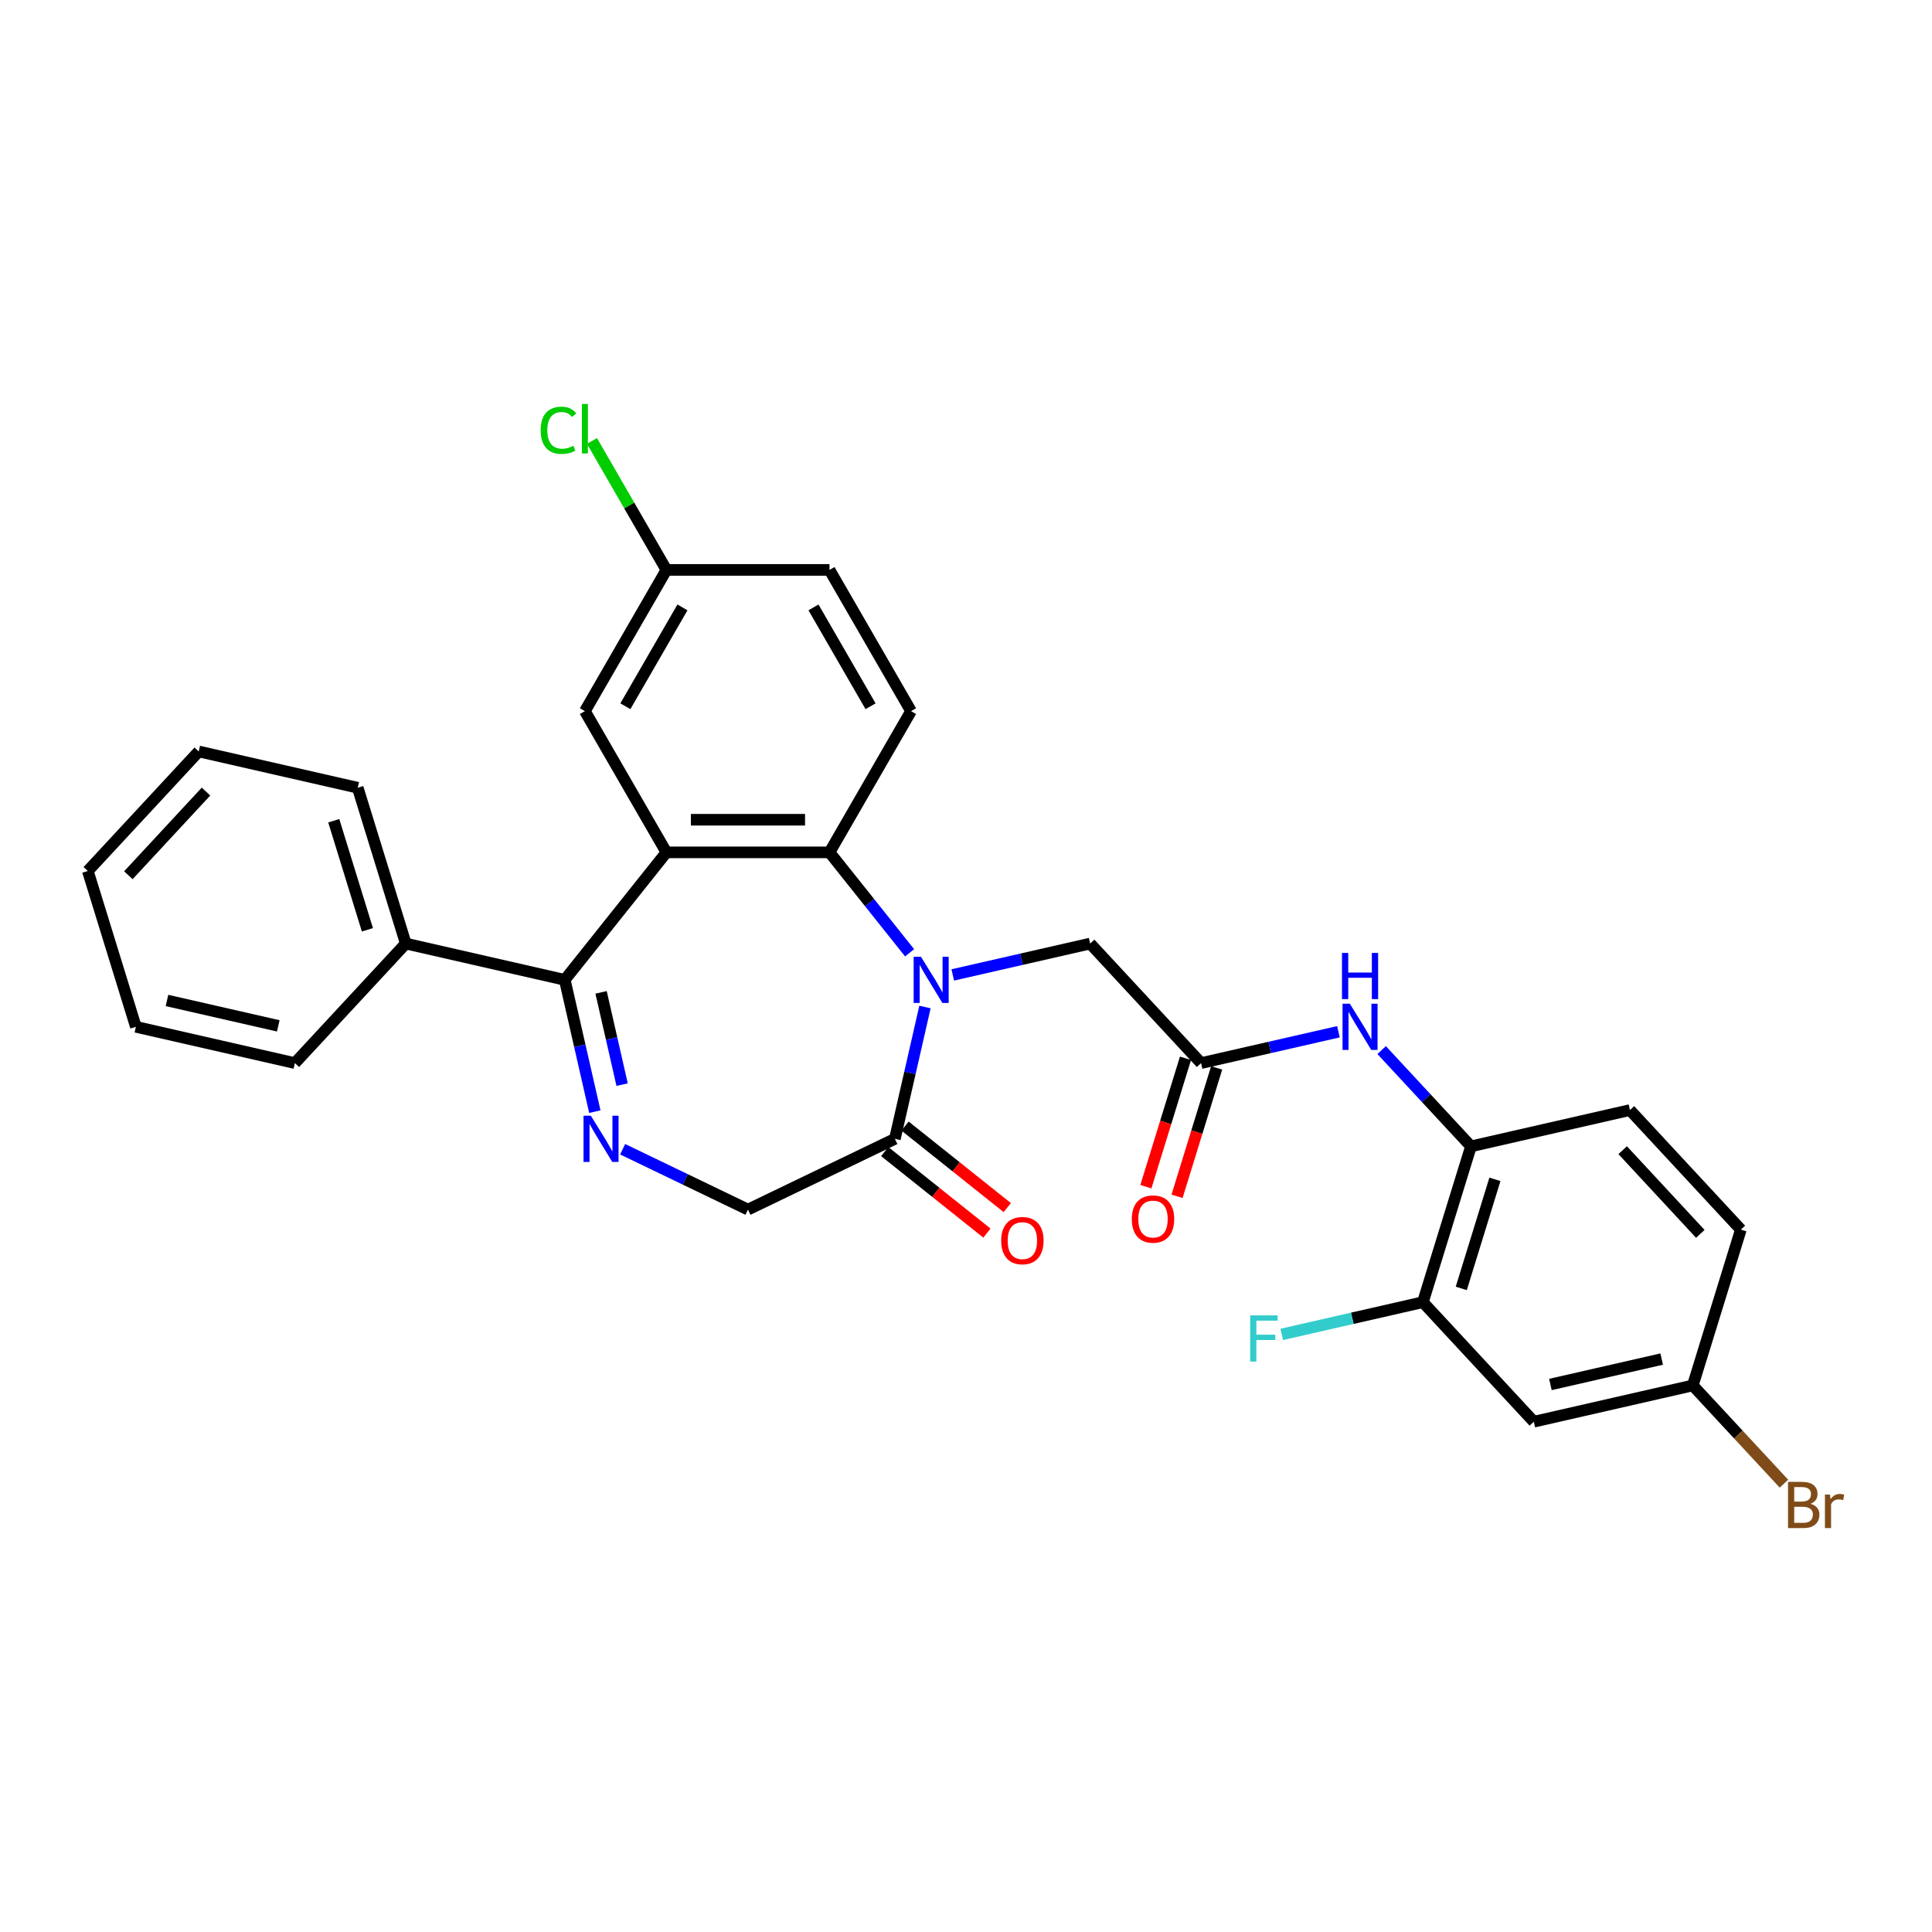<?xml version='1.0' encoding='iso-8859-1'?>
<svg version='1.1' baseProfile='full'
              xmlns='http://www.w3.org/2000/svg'
                      xmlns:rdkit='http://www.rdkit.org/xml'
                      xmlns:xlink='http://www.w3.org/1999/xlink'
                  xml:space='preserve'
width='1000px' height='1000px' viewBox='0 0 1000 1000'>
<!-- END OF HEADER -->
<rect style='opacity:1.0;fill:#FFFFFF;stroke:none' width='1000' height='1000' x='0' y='0'> </rect>
<path class='bond-1' d='M 470.798,493.157 L 450.073,467.168' style='fill:none;fill-rule:evenodd;stroke:#0000FF;stroke-width:6px;stroke-linecap:butt;stroke-linejoin:miter;stroke-opacity:1' />
<path class='bond-1' d='M 450.073,467.168 L 429.348,441.18' style='fill:none;fill-rule:evenodd;stroke:#000000;stroke-width:6px;stroke-linecap:butt;stroke-linejoin:miter;stroke-opacity:1' />
<path class='bond-4' d='M 478.764,521.231 L 470.978,555.345' style='fill:none;fill-rule:evenodd;stroke:#0000FF;stroke-width:6px;stroke-linecap:butt;stroke-linejoin:miter;stroke-opacity:1' />
<path class='bond-4' d='M 470.978,555.345 L 463.191,589.458' style='fill:none;fill-rule:evenodd;stroke:#000000;stroke-width:6px;stroke-linecap:butt;stroke-linejoin:miter;stroke-opacity:1' />
<path class='bond-7' d='M 493.148,504.619 L 528.705,496.504' style='fill:none;fill-rule:evenodd;stroke:#0000FF;stroke-width:6px;stroke-linecap:butt;stroke-linejoin:miter;stroke-opacity:1' />
<path class='bond-7' d='M 528.705,496.504 L 564.261,488.388' style='fill:none;fill-rule:evenodd;stroke:#000000;stroke-width:6px;stroke-linecap:butt;stroke-linejoin:miter;stroke-opacity:1' />
<path class='bond-0' d='M 344.944,441.18 L 429.348,441.18' style='fill:none;fill-rule:evenodd;stroke:#000000;stroke-width:6px;stroke-linecap:butt;stroke-linejoin:miter;stroke-opacity:1' />
<path class='bond-0' d='M 357.604,424.299 L 416.687,424.299' style='fill:none;fill-rule:evenodd;stroke:#000000;stroke-width:6px;stroke-linecap:butt;stroke-linejoin:miter;stroke-opacity:1' />
<path class='bond-2' d='M 344.944,441.18 L 292.319,507.17' style='fill:none;fill-rule:evenodd;stroke:#000000;stroke-width:6px;stroke-linecap:butt;stroke-linejoin:miter;stroke-opacity:1' />
<path class='bond-12' d='M 344.944,441.18 L 302.742,368.084' style='fill:none;fill-rule:evenodd;stroke:#000000;stroke-width:6px;stroke-linecap:butt;stroke-linejoin:miter;stroke-opacity:1' />
<path class='bond-11' d='M 429.348,441.18 L 471.55,368.084' style='fill:none;fill-rule:evenodd;stroke:#000000;stroke-width:6px;stroke-linecap:butt;stroke-linejoin:miter;stroke-opacity:1' />
<path class='bond-14' d='M 292.319,507.17 L 210.031,488.388' style='fill:none;fill-rule:evenodd;stroke:#000000;stroke-width:6px;stroke-linecap:butt;stroke-linejoin:miter;stroke-opacity:1' />
<path class='bond-30' d='M 292.319,507.17 L 300.105,541.283' style='fill:none;fill-rule:evenodd;stroke:#000000;stroke-width:6px;stroke-linecap:butt;stroke-linejoin:miter;stroke-opacity:1' />
<path class='bond-30' d='M 300.105,541.283 L 307.891,575.396' style='fill:none;fill-rule:evenodd;stroke:#0000FF;stroke-width:6px;stroke-linecap:butt;stroke-linejoin:miter;stroke-opacity:1' />
<path class='bond-30' d='M 311.112,513.647 L 316.562,537.527' style='fill:none;fill-rule:evenodd;stroke:#000000;stroke-width:6px;stroke-linecap:butt;stroke-linejoin:miter;stroke-opacity:1' />
<path class='bond-30' d='M 316.562,537.527 L 322.013,561.406' style='fill:none;fill-rule:evenodd;stroke:#0000FF;stroke-width:6px;stroke-linecap:butt;stroke-linejoin:miter;stroke-opacity:1' />
<path class='bond-3' d='M 322.275,594.839 L 354.711,610.459' style='fill:none;fill-rule:evenodd;stroke:#0000FF;stroke-width:6px;stroke-linecap:butt;stroke-linejoin:miter;stroke-opacity:1' />
<path class='bond-3' d='M 354.711,610.459 L 387.146,626.079' style='fill:none;fill-rule:evenodd;stroke:#000000;stroke-width:6px;stroke-linecap:butt;stroke-linejoin:miter;stroke-opacity:1' />
<path class='bond-9' d='M 463.191,589.458 L 387.146,626.079' style='fill:none;fill-rule:evenodd;stroke:#000000;stroke-width:6px;stroke-linecap:butt;stroke-linejoin:miter;stroke-opacity:1' />
<path class='bond-15' d='M 457.929,596.057 L 484.382,617.153' style='fill:none;fill-rule:evenodd;stroke:#000000;stroke-width:6px;stroke-linecap:butt;stroke-linejoin:miter;stroke-opacity:1' />
<path class='bond-15' d='M 484.382,617.153 L 510.836,638.249' style='fill:none;fill-rule:evenodd;stroke:#FF0000;stroke-width:6px;stroke-linecap:butt;stroke-linejoin:miter;stroke-opacity:1' />
<path class='bond-15' d='M 468.454,582.859 L 494.908,603.955' style='fill:none;fill-rule:evenodd;stroke:#000000;stroke-width:6px;stroke-linecap:butt;stroke-linejoin:miter;stroke-opacity:1' />
<path class='bond-15' d='M 494.908,603.955 L 521.361,625.051' style='fill:none;fill-rule:evenodd;stroke:#FF0000;stroke-width:6px;stroke-linecap:butt;stroke-linejoin:miter;stroke-opacity:1' />
<path class='bond-5' d='M 621.671,550.261 L 564.261,488.388' style='fill:none;fill-rule:evenodd;stroke:#000000;stroke-width:6px;stroke-linecap:butt;stroke-linejoin:miter;stroke-opacity:1' />
<path class='bond-6' d='M 621.671,550.261 L 657.227,542.145' style='fill:none;fill-rule:evenodd;stroke:#000000;stroke-width:6px;stroke-linecap:butt;stroke-linejoin:miter;stroke-opacity:1' />
<path class='bond-6' d='M 657.227,542.145 L 692.783,534.03' style='fill:none;fill-rule:evenodd;stroke:#0000FF;stroke-width:6px;stroke-linecap:butt;stroke-linejoin:miter;stroke-opacity:1' />
<path class='bond-16' d='M 613.605,547.773 L 603.355,581.002' style='fill:none;fill-rule:evenodd;stroke:#000000;stroke-width:6px;stroke-linecap:butt;stroke-linejoin:miter;stroke-opacity:1' />
<path class='bond-16' d='M 603.355,581.002 L 593.106,614.23' style='fill:none;fill-rule:evenodd;stroke:#FF0000;stroke-width:6px;stroke-linecap:butt;stroke-linejoin:miter;stroke-opacity:1' />
<path class='bond-16' d='M 629.736,552.749 L 619.486,585.977' style='fill:none;fill-rule:evenodd;stroke:#000000;stroke-width:6px;stroke-linecap:butt;stroke-linejoin:miter;stroke-opacity:1' />
<path class='bond-16' d='M 619.486,585.977 L 609.237,619.206' style='fill:none;fill-rule:evenodd;stroke:#FF0000;stroke-width:6px;stroke-linecap:butt;stroke-linejoin:miter;stroke-opacity:1' />
<path class='bond-8' d='M 715.134,543.523 L 738.251,568.437' style='fill:none;fill-rule:evenodd;stroke:#0000FF;stroke-width:6px;stroke-linecap:butt;stroke-linejoin:miter;stroke-opacity:1' />
<path class='bond-8' d='M 738.251,568.437 L 761.368,593.352' style='fill:none;fill-rule:evenodd;stroke:#000000;stroke-width:6px;stroke-linecap:butt;stroke-linejoin:miter;stroke-opacity:1' />
<path class='bond-10' d='M 761.368,593.352 L 736.489,674.006' style='fill:none;fill-rule:evenodd;stroke:#000000;stroke-width:6px;stroke-linecap:butt;stroke-linejoin:miter;stroke-opacity:1' />
<path class='bond-10' d='M 773.767,610.426 L 756.352,666.884' style='fill:none;fill-rule:evenodd;stroke:#000000;stroke-width:6px;stroke-linecap:butt;stroke-linejoin:miter;stroke-opacity:1' />
<path class='bond-17' d='M 761.368,593.352 L 843.656,574.57' style='fill:none;fill-rule:evenodd;stroke:#000000;stroke-width:6px;stroke-linecap:butt;stroke-linejoin:miter;stroke-opacity:1' />
<path class='bond-13' d='M 736.489,674.006 L 793.899,735.879' style='fill:none;fill-rule:evenodd;stroke:#000000;stroke-width:6px;stroke-linecap:butt;stroke-linejoin:miter;stroke-opacity:1' />
<path class='bond-20' d='M 736.489,674.006 L 699.954,682.345' style='fill:none;fill-rule:evenodd;stroke:#000000;stroke-width:6px;stroke-linecap:butt;stroke-linejoin:miter;stroke-opacity:1' />
<path class='bond-20' d='M 699.954,682.345 L 663.418,690.684' style='fill:none;fill-rule:evenodd;stroke:#33CCCC;stroke-width:6px;stroke-linecap:butt;stroke-linejoin:miter;stroke-opacity:1' />
<path class='bond-21' d='M 471.55,368.084 L 429.348,294.987' style='fill:none;fill-rule:evenodd;stroke:#000000;stroke-width:6px;stroke-linecap:butt;stroke-linejoin:miter;stroke-opacity:1' />
<path class='bond-21' d='M 450.601,365.56 L 421.059,314.392' style='fill:none;fill-rule:evenodd;stroke:#000000;stroke-width:6px;stroke-linecap:butt;stroke-linejoin:miter;stroke-opacity:1' />
<path class='bond-31' d='M 302.742,368.084 L 344.944,294.987' style='fill:none;fill-rule:evenodd;stroke:#000000;stroke-width:6px;stroke-linecap:butt;stroke-linejoin:miter;stroke-opacity:1' />
<path class='bond-31' d='M 323.691,365.56 L 353.233,314.392' style='fill:none;fill-rule:evenodd;stroke:#000000;stroke-width:6px;stroke-linecap:butt;stroke-linejoin:miter;stroke-opacity:1' />
<path class='bond-32' d='M 793.899,735.879 L 876.187,717.097' style='fill:none;fill-rule:evenodd;stroke:#000000;stroke-width:6px;stroke-linecap:butt;stroke-linejoin:miter;stroke-opacity:1' />
<path class='bond-32' d='M 802.486,716.604 L 860.087,703.457' style='fill:none;fill-rule:evenodd;stroke:#000000;stroke-width:6px;stroke-linecap:butt;stroke-linejoin:miter;stroke-opacity:1' />
<path class='bond-25' d='M 210.031,488.388 L 185.152,407.734' style='fill:none;fill-rule:evenodd;stroke:#000000;stroke-width:6px;stroke-linecap:butt;stroke-linejoin:miter;stroke-opacity:1' />
<path class='bond-25' d='M 190.168,481.266 L 172.753,424.808' style='fill:none;fill-rule:evenodd;stroke:#000000;stroke-width:6px;stroke-linecap:butt;stroke-linejoin:miter;stroke-opacity:1' />
<path class='bond-26' d='M 210.031,488.388 L 152.621,550.261' style='fill:none;fill-rule:evenodd;stroke:#000000;stroke-width:6px;stroke-linecap:butt;stroke-linejoin:miter;stroke-opacity:1' />
<path class='bond-22' d='M 843.656,574.57 L 901.065,636.443' style='fill:none;fill-rule:evenodd;stroke:#000000;stroke-width:6px;stroke-linecap:butt;stroke-linejoin:miter;stroke-opacity:1' />
<path class='bond-22' d='M 839.893,595.333 L 880.08,638.644' style='fill:none;fill-rule:evenodd;stroke:#000000;stroke-width:6px;stroke-linecap:butt;stroke-linejoin:miter;stroke-opacity:1' />
<path class='bond-18' d='M 876.187,717.097 L 901.065,636.443' style='fill:none;fill-rule:evenodd;stroke:#000000;stroke-width:6px;stroke-linecap:butt;stroke-linejoin:miter;stroke-opacity:1' />
<path class='bond-23' d='M 876.187,717.097 L 899.777,742.521' style='fill:none;fill-rule:evenodd;stroke:#000000;stroke-width:6px;stroke-linecap:butt;stroke-linejoin:miter;stroke-opacity:1' />
<path class='bond-23' d='M 899.777,742.521 L 923.367,767.945' style='fill:none;fill-rule:evenodd;stroke:#7F4C19;stroke-width:6px;stroke-linecap:butt;stroke-linejoin:miter;stroke-opacity:1' />
<path class='bond-19' d='M 344.944,294.987 L 429.348,294.987' style='fill:none;fill-rule:evenodd;stroke:#000000;stroke-width:6px;stroke-linecap:butt;stroke-linejoin:miter;stroke-opacity:1' />
<path class='bond-24' d='M 344.944,294.987 L 325.674,261.612' style='fill:none;fill-rule:evenodd;stroke:#000000;stroke-width:6px;stroke-linecap:butt;stroke-linejoin:miter;stroke-opacity:1' />
<path class='bond-24' d='M 325.674,261.612 L 306.405,228.236' style='fill:none;fill-rule:evenodd;stroke:#00CC00;stroke-width:6px;stroke-linecap:butt;stroke-linejoin:miter;stroke-opacity:1' />
<path class='bond-28' d='M 185.152,407.734 L 102.864,388.952' style='fill:none;fill-rule:evenodd;stroke:#000000;stroke-width:6px;stroke-linecap:butt;stroke-linejoin:miter;stroke-opacity:1' />
<path class='bond-27' d='M 152.621,550.261 L 70.333,531.479' style='fill:none;fill-rule:evenodd;stroke:#000000;stroke-width:6px;stroke-linecap:butt;stroke-linejoin:miter;stroke-opacity:1' />
<path class='bond-27' d='M 144.034,530.986 L 86.433,517.839' style='fill:none;fill-rule:evenodd;stroke:#000000;stroke-width:6px;stroke-linecap:butt;stroke-linejoin:miter;stroke-opacity:1' />
<path class='bond-29' d='M 70.333,531.479 L 45.455,450.825' style='fill:none;fill-rule:evenodd;stroke:#000000;stroke-width:6px;stroke-linecap:butt;stroke-linejoin:miter;stroke-opacity:1' />
<path class='bond-33' d='M 102.864,388.952 L 45.455,450.825' style='fill:none;fill-rule:evenodd;stroke:#000000;stroke-width:6px;stroke-linecap:butt;stroke-linejoin:miter;stroke-opacity:1' />
<path class='bond-33' d='M 106.627,409.715 L 66.441,453.026' style='fill:none;fill-rule:evenodd;stroke:#000000;stroke-width:6px;stroke-linecap:butt;stroke-linejoin:miter;stroke-opacity:1' />
<path  class='atom-0' d='M 476.689 495.218
L 484.522 507.879
Q 485.299 509.128, 486.548 511.39
Q 487.797 513.652, 487.865 513.787
L 487.865 495.218
L 491.038 495.218
L 491.038 519.121
L 487.763 519.121
L 479.357 505.279
Q 478.377 503.659, 477.331 501.802
Q 476.318 499.945, 476.014 499.371
L 476.014 519.121
L 472.908 519.121
L 472.908 495.218
L 476.689 495.218
' fill='#0000FF'/>
<path  class='atom-4' d='M 305.817 577.506
L 313.649 590.167
Q 314.426 591.416, 315.675 593.678
Q 316.924 595.94, 316.992 596.075
L 316.992 577.506
L 320.165 577.506
L 320.165 601.409
L 316.89 601.409
L 308.484 587.567
Q 307.505 585.947, 306.458 584.09
Q 305.445 582.233, 305.141 581.659
L 305.141 601.409
L 302.035 601.409
L 302.035 577.506
L 305.817 577.506
' fill='#0000FF'/>
<path  class='atom-7' d='M 698.675 519.527
L 706.508 532.188
Q 707.284 533.437, 708.533 535.699
Q 709.782 537.961, 709.85 538.096
L 709.85 519.527
L 713.024 519.527
L 713.024 543.431
L 709.749 543.431
L 701.342 529.588
Q 700.363 527.968, 699.316 526.111
Q 698.303 524.254, 698 523.68
L 698 543.431
L 694.894 543.431
L 694.894 519.527
L 698.675 519.527
' fill='#0000FF'/>
<path  class='atom-7' d='M 694.607 493.234
L 697.848 493.234
L 697.848 503.396
L 710.069 503.396
L 710.069 493.234
L 713.311 493.234
L 713.311 517.137
L 710.069 517.137
L 710.069 506.097
L 697.848 506.097
L 697.848 517.137
L 694.607 517.137
L 694.607 493.234
' fill='#0000FF'/>
<path  class='atom-16' d='M 518.209 642.15
Q 518.209 636.411, 521.045 633.204
Q 523.881 629.996, 529.181 629.996
Q 534.482 629.996, 537.318 633.204
Q 540.154 636.411, 540.154 642.15
Q 540.154 647.957, 537.284 651.266
Q 534.414 654.541, 529.181 654.541
Q 523.914 654.541, 521.045 651.266
Q 518.209 647.991, 518.209 642.15
M 529.181 651.84
Q 532.828 651.84, 534.786 649.409
Q 536.778 646.945, 536.778 642.15
Q 536.778 637.458, 534.786 635.094
Q 532.828 632.697, 529.181 632.697
Q 525.535 632.697, 523.543 635.06
Q 521.585 637.424, 521.585 642.15
Q 521.585 646.978, 523.543 649.409
Q 525.535 651.84, 529.181 651.84
' fill='#FF0000'/>
<path  class='atom-17' d='M 585.819 630.983
Q 585.819 625.243, 588.655 622.036
Q 591.491 618.828, 596.792 618.828
Q 602.093 618.828, 604.929 622.036
Q 607.765 625.243, 607.765 630.983
Q 607.765 636.79, 604.895 640.098
Q 602.025 643.373, 596.792 643.373
Q 591.525 643.373, 588.655 640.098
Q 585.819 636.823, 585.819 630.983
M 596.792 640.672
Q 600.438 640.672, 602.396 638.241
Q 604.388 635.777, 604.388 630.983
Q 604.388 626.29, 602.396 623.926
Q 600.438 621.529, 596.792 621.529
Q 593.146 621.529, 591.154 623.893
Q 589.196 626.256, 589.196 630.983
Q 589.196 635.81, 591.154 638.241
Q 593.146 640.672, 596.792 640.672
' fill='#FF0000'/>
<path  class='atom-21' d='M 647.095 680.836
L 661.308 680.836
L 661.308 683.571
L 650.302 683.571
L 650.302 690.83
L 660.093 690.83
L 660.093 693.598
L 650.302 693.598
L 650.302 704.739
L 647.095 704.739
L 647.095 680.836
' fill='#33CCCC'/>
<path  class='atom-24' d='M 937.091 778.362
Q 939.386 779.003, 940.534 780.421
Q 941.716 781.806, 941.716 783.865
Q 941.716 787.174, 939.589 789.064
Q 937.496 790.921, 933.512 790.921
L 925.477 790.921
L 925.477 767.018
L 932.533 767.018
Q 936.618 767.018, 938.677 768.672
Q 940.737 770.327, 940.737 773.365
Q 940.737 776.978, 937.091 778.362
M 928.684 769.719
L 928.684 777.214
L 932.533 777.214
Q 934.896 777.214, 936.112 776.269
Q 937.361 775.29, 937.361 773.365
Q 937.361 769.719, 932.533 769.719
L 928.684 769.719
M 933.512 788.22
Q 935.841 788.22, 937.091 787.106
Q 938.34 785.992, 938.34 783.865
Q 938.34 781.907, 936.956 780.928
Q 935.605 779.915, 933.006 779.915
L 928.684 779.915
L 928.684 788.22
L 933.512 788.22
' fill='#7F4C19'/>
<path  class='atom-24' d='M 947.152 773.568
L 947.523 775.965
Q 949.346 773.264, 952.317 773.264
Q 953.263 773.264, 954.545 773.602
L 954.039 776.437
Q 952.587 776.1, 951.777 776.1
Q 950.359 776.1, 949.414 776.674
Q 948.502 777.214, 947.759 778.531
L 947.759 790.921
L 944.586 790.921
L 944.586 773.568
L 947.152 773.568
' fill='#7F4C19'/>
<path  class='atom-25' d='M 279.851 222.718
Q 279.851 216.776, 282.62 213.67
Q 285.422 210.531, 290.722 210.531
Q 295.652 210.531, 298.285 214.008
L 296.057 215.831
Q 294.132 213.299, 290.722 213.299
Q 287.11 213.299, 285.186 215.73
Q 283.295 218.127, 283.295 222.718
Q 283.295 227.445, 285.253 229.876
Q 287.245 232.307, 291.094 232.307
Q 293.727 232.307, 296.8 230.72
L 297.745 233.252
Q 296.496 234.062, 294.605 234.535
Q 292.714 235.008, 290.621 235.008
Q 285.422 235.008, 282.62 231.834
Q 279.851 228.661, 279.851 222.718
' fill='#00CC00'/>
<path  class='atom-25' d='M 301.189 209.079
L 304.295 209.079
L 304.295 234.704
L 301.189 234.704
L 301.189 209.079
' fill='#00CC00'/>
</svg>
